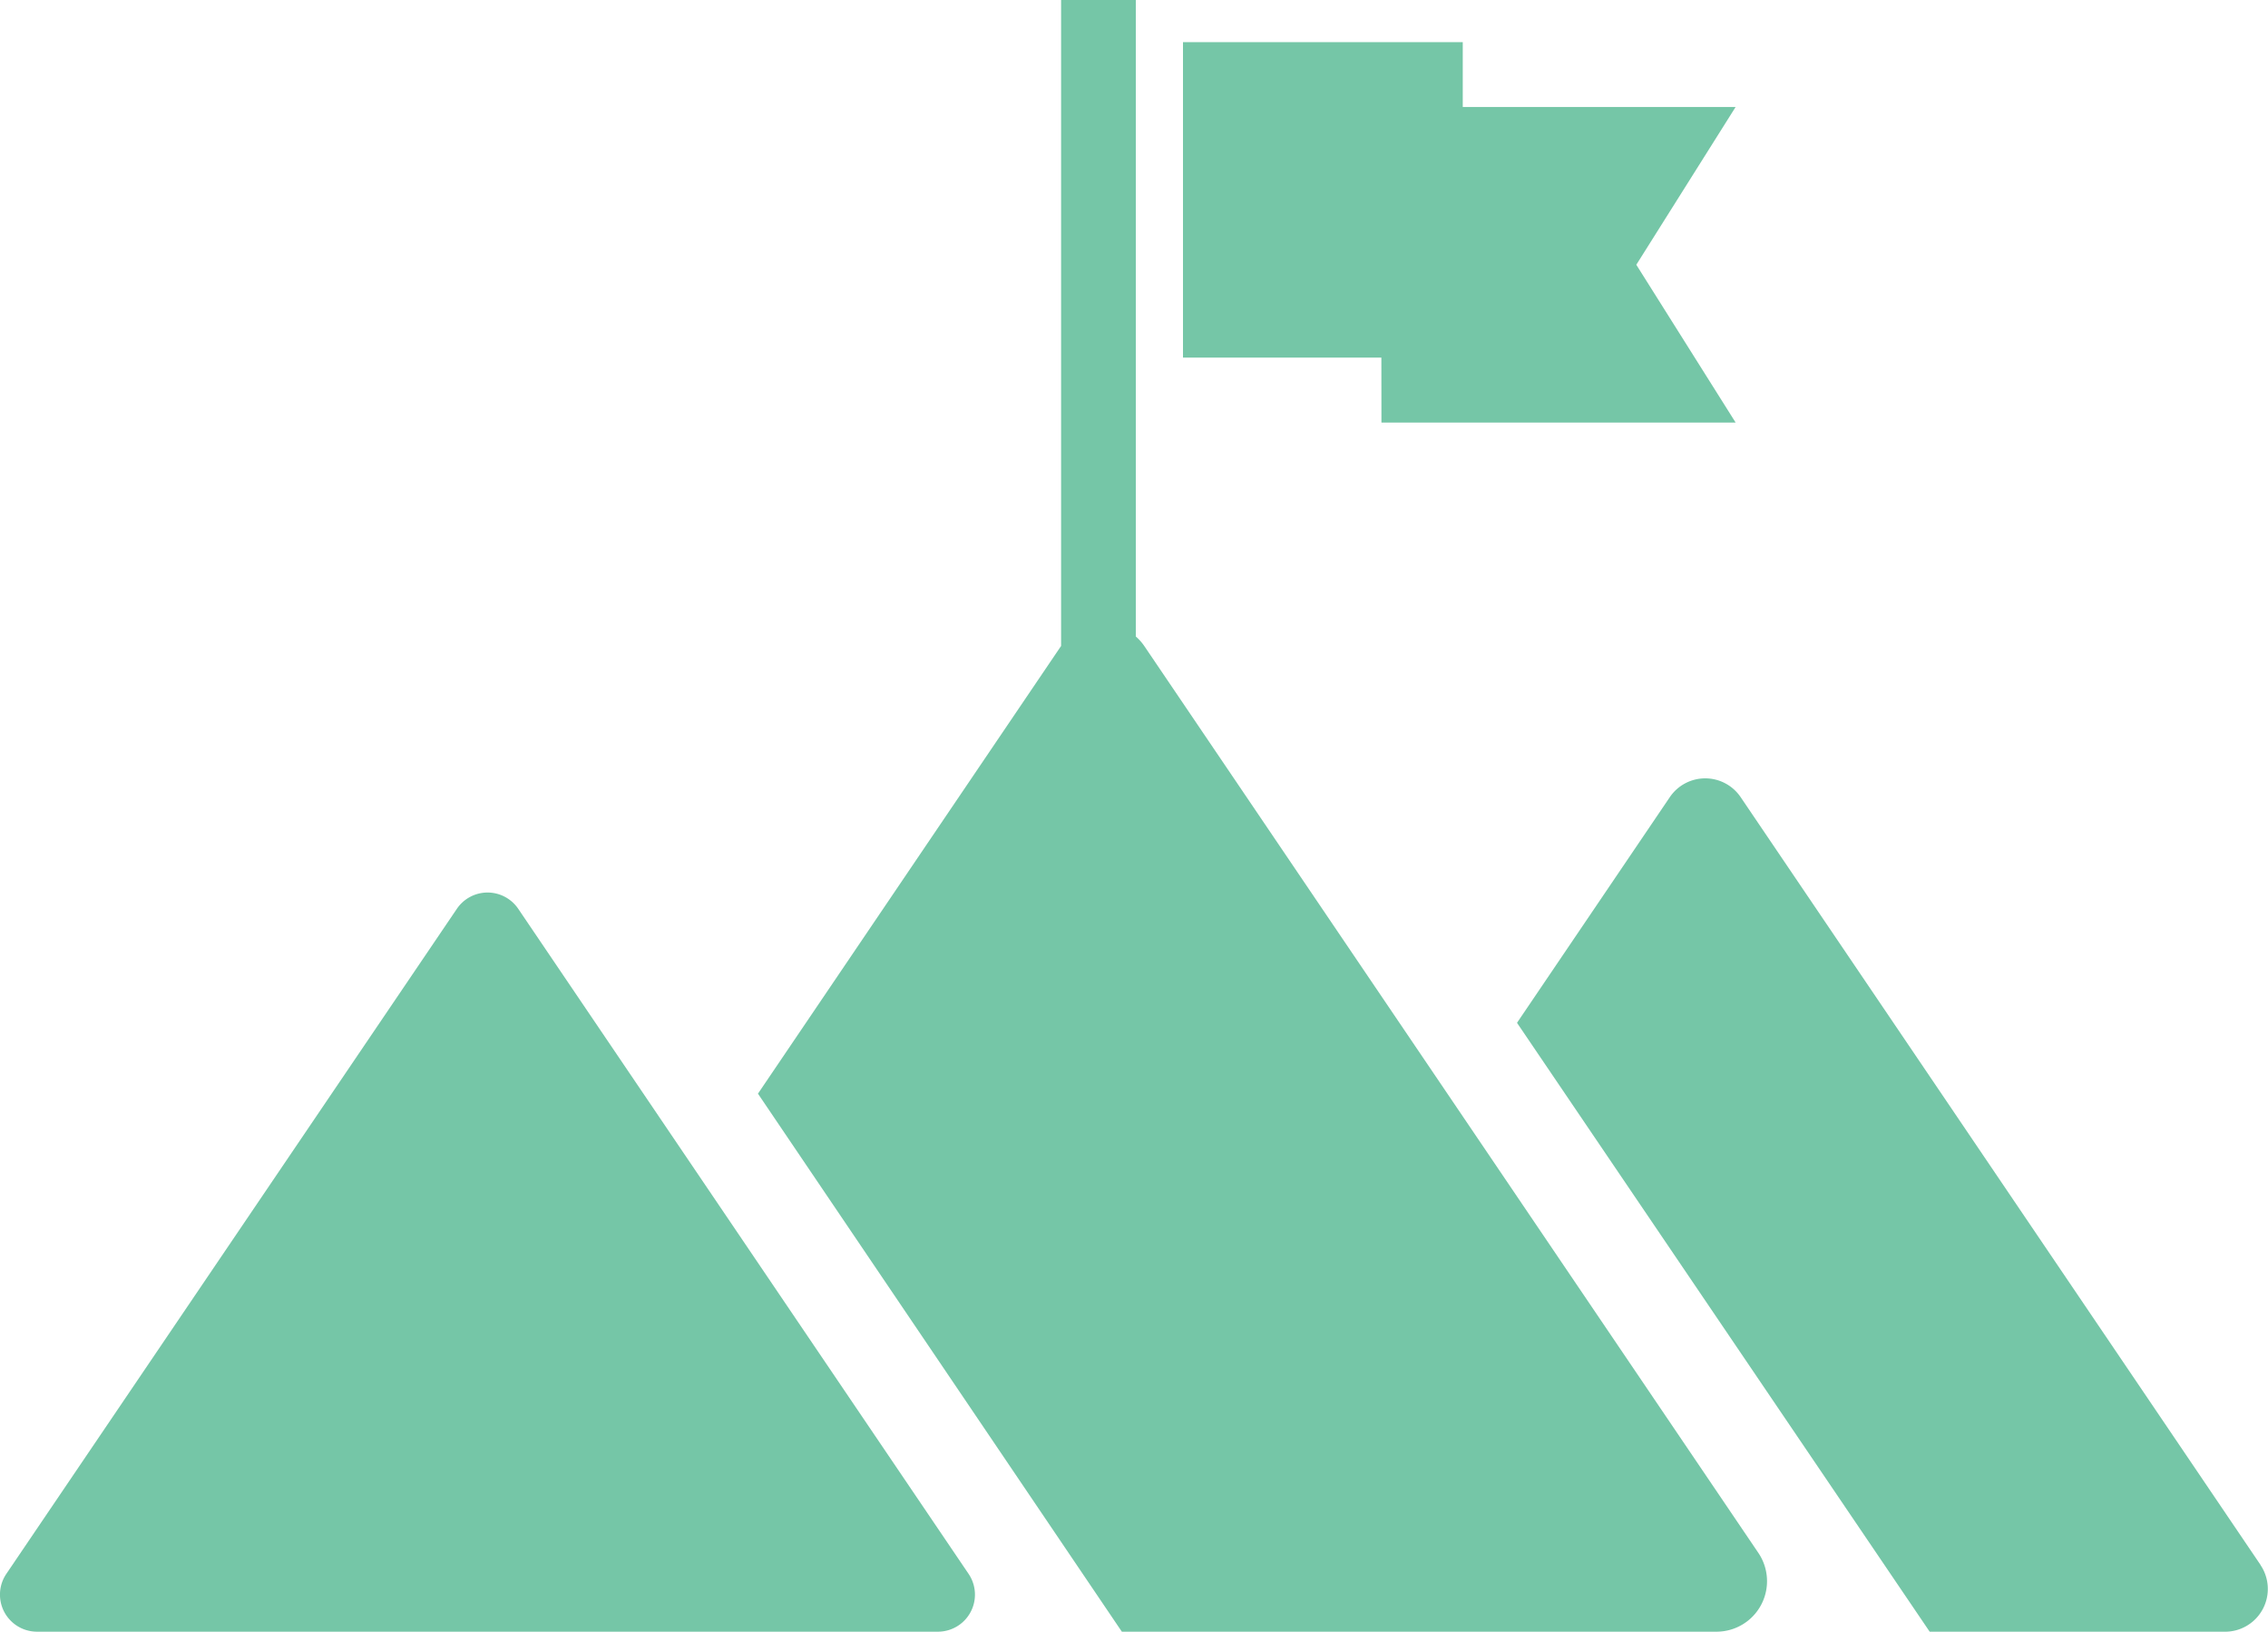 <svg xmlns="http://www.w3.org/2000/svg" xmlns:xlink="http://www.w3.org/1999/xlink" width="71.484" height="51.43" viewBox="0 0 71.484 51.43">
  <defs>
    <clipPath id="clip-path">
      <rect id="Rectangle_3172" data-name="Rectangle 3172" width="71.484" height="51.43" fill="#75c6a7"/>
    </clipPath>
  </defs>
  <g id="icon_system_01" transform="translate(0)">
    <g id="Group_4929" data-name="Group 4929" transform="translate(0)" clip-path="url(#clip-path)">
      <path id="Path_11163" data-name="Path 11163" d="M389.041,212.381l-16.386-24.2a1.348,1.348,0,0,0-2.233,0l-4.816,7.113,13.007,19.192h9.311a1.348,1.348,0,0,0,1.117-2.1" transform="translate(-317.792 -163.055)" fill="#75c6a7"/>
      <path id="Path_11164" data-name="Path 11164" d="M.2,236.582,14.4,215.62a1.168,1.168,0,0,1,1.934,0l14.194,20.962a1.168,1.168,0,0,1-.967,1.823H1.17A1.168,1.168,0,0,1,.2,236.582" transform="translate(0 -186.975)" fill="#75c6a7"/>
      <path id="Path_11165" data-name="Path 11165" d="M214.205,48.945,194.858,20.372a1.6,1.6,0,0,0-.274-.31V0h-2.355V20.362l-.008.01-9.546,14.1L194.144,51.43h18.743a1.592,1.592,0,0,0,1.318-2.485" transform="translate(-158.785)" fill="#75c6a7"/>
      <path id="Path_11166" data-name="Path 11166" d="M291.367,22.146H302.53L299.4,17.173,302.53,12.2h-8.6V10.157h-8.818V20.1h6.253Z" transform="translate(-247.826 -8.828)" fill="#75c6a7"/>
    </g>
  </g>
</svg>
